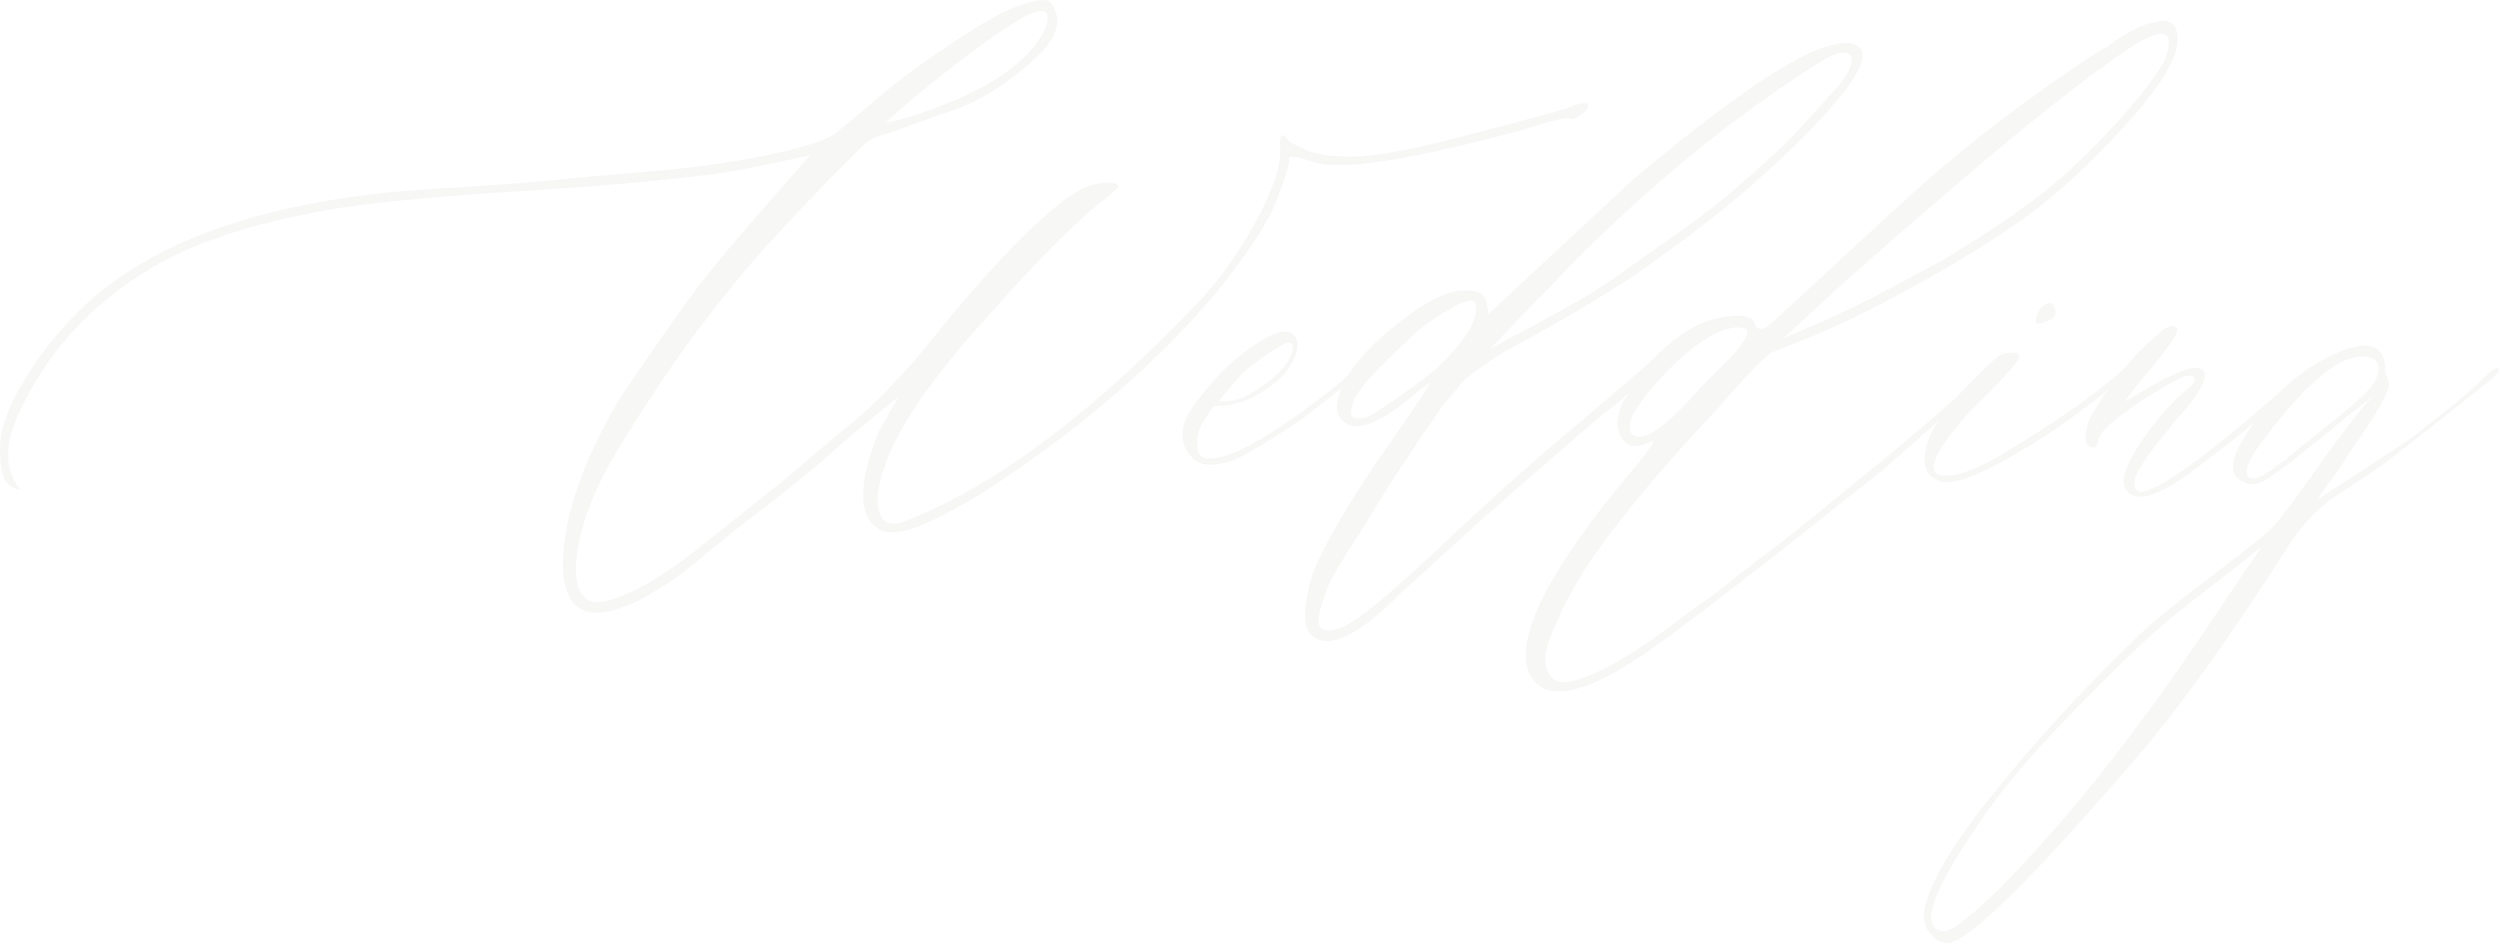 <?xml version="1.0" encoding="UTF-8"?> <svg xmlns="http://www.w3.org/2000/svg" width="525" height="199" viewBox="0 0 525 199" fill="none"><g opacity="0.05"><path d="M522.3 78.719C523.882 77.138 524.712 76.821 524.791 77.77C524.791 78.245 523.961 79.114 522.3 80.379C508.7 91.212 500.911 97.301 498.935 98.645L490.039 104.457C486.639 106.908 483.634 110.071 481.025 113.945C469.559 131.895 459.517 146.088 450.898 156.526C427.256 184.201 413.26 198.038 408.911 198.038C407.488 198.038 406.302 197.366 405.353 196.022C404.325 194.757 403.89 193.412 404.048 191.989C404.523 186.612 409.228 178.349 418.163 167.2C427.019 156.13 436.863 145.337 447.696 134.82C450.938 131.578 455.92 127.427 462.641 122.367C469.362 117.227 473.869 113.708 476.162 111.81C477.585 110.545 479.997 107.541 483.397 102.796C490.988 91.963 496.009 85.4 498.46 83.107L493.123 87.259C482.448 96.194 476.241 100.899 474.501 101.373C473.078 101.847 471.773 101.689 470.587 100.899C468.294 99.633 468.373 96.866 470.825 92.596C476.36 83.345 483.397 77.019 491.937 73.619C497.946 71.326 500.951 72.789 500.951 78.007C500.951 78.324 501.069 78.719 501.307 79.193C501.544 79.668 501.662 80.063 501.662 80.379C501.979 81.961 499.132 86.982 493.123 95.443C492.806 96.075 492.095 97.182 490.988 98.764C489.881 100.345 488.892 101.729 488.023 102.915C487.232 104.101 486.757 104.773 486.599 104.931C497.59 97.815 503.995 93.624 505.814 92.359C513.563 86.507 519.058 81.961 522.3 78.719ZM491.699 87.022C495.89 83.621 498.302 81.17 498.935 79.668C499.883 77.375 499.646 75.912 498.223 75.279C492.846 73.144 484.86 79.312 474.264 93.782C473.473 94.889 472.801 96.075 472.248 97.34C471.615 98.526 471.615 99.515 472.248 100.306C472.722 100.464 473.197 100.503 473.671 100.424C474.066 100.345 474.62 100.108 475.332 99.713C476.043 99.317 476.676 98.922 477.229 98.526C477.783 98.131 478.653 97.499 479.839 96.629C480.946 95.68 481.974 94.81 482.922 94.019C483.95 93.229 485.295 92.161 486.955 90.817C488.695 89.394 490.276 88.129 491.699 87.022ZM471.062 120.469C473.829 116.594 474.976 114.815 474.501 115.131C471.734 117.425 467.978 120.39 463.234 124.027C458.41 127.664 454.14 131.183 450.424 134.583C446.708 137.983 441.924 142.688 436.073 148.697C427.691 157.316 421.523 164.433 417.57 170.047C411.56 178.428 407.765 184.912 406.183 189.498C404.918 193.057 405.472 195.073 407.844 195.547C409.425 195.864 413.26 193.057 419.349 187.126C433.898 172.577 449.119 153.363 465.013 129.483C468.413 124.422 470.429 121.418 471.062 120.469Z" fill="url(#paint0_linear_26012_8848)"></path><path d="M438.919 93.783C437.812 93.466 437.654 91.846 438.445 88.92C439.077 87.101 440.936 84.136 444.019 80.024C447.103 75.912 449.95 72.829 452.559 70.773C454.852 68.48 456.394 67.887 457.185 68.994C457.659 69.626 455.722 72.552 451.373 77.771C448.289 81.487 446.589 83.662 446.273 84.294L446.747 84.057C447.064 83.899 447.578 83.582 448.289 83.108C449.001 82.634 449.673 82.238 450.306 81.922C456.315 78.364 460.15 76.822 461.81 77.296C464.104 77.929 463.194 80.775 459.082 85.836C458.608 86.311 457.896 87.101 456.948 88.208C455.841 89.632 454.931 90.778 454.22 91.648C451.61 94.732 449.831 97.262 448.882 99.239C447.933 101.136 448.012 102.481 449.119 103.271C451.571 103.746 458.608 99.199 470.232 89.632C471.497 88.525 472.683 87.496 473.79 86.548C474.976 85.52 476.557 84.215 478.534 82.634C480.511 80.973 482.527 79.273 484.583 77.534C484.899 77.217 485.295 77.059 485.769 77.059L486.125 77.296C486.283 77.296 486.362 77.375 486.362 77.534C486.362 77.692 486.283 77.85 486.125 78.008L485.532 78.482L479.483 83.582C479.325 83.582 477.981 84.689 475.45 86.903C472.999 89.038 470.706 90.976 468.571 92.715C466.436 94.376 463.945 96.273 461.099 98.408C458.331 100.543 455.841 102.125 453.627 103.153C451.413 104.181 449.752 104.536 448.645 104.22C444.454 103.271 445.205 98.843 450.899 90.936C453.508 87.378 456.236 84.373 459.082 81.922C461.059 80.341 461.455 79.352 460.269 78.957C459.636 78.799 458.845 78.957 457.896 79.431C454.18 81.25 450.424 83.543 446.629 86.311C442.833 88.999 440.856 91.015 440.698 92.359C440.461 93.783 439.868 94.257 438.919 93.783Z" fill="url(#paint1_linear_26012_8848)"></path><path d="M430.617 67.096C428.482 68.203 427.454 68.282 427.533 67.333C427.533 67.017 427.612 66.621 427.77 66.147C428.244 65.04 428.877 64.289 429.668 63.893C430.458 63.419 431.012 63.577 431.328 64.368C431.961 65.712 431.724 66.621 430.617 67.096ZM407.607 101.136C405.155 100.345 404.009 98.606 404.167 95.917C404.325 93.229 405.551 90.343 407.844 87.259C410.137 84.333 411.679 82.475 412.47 81.684L417.333 76.822C417.807 76.347 418.677 75.596 419.942 74.568C421.049 74.094 422.116 73.935 423.144 74.094C423.777 74.094 424.093 74.41 424.093 75.042C424.093 75.201 423.935 75.477 423.619 75.873C422.037 78.008 419.191 81.052 415.079 85.005C413.26 86.824 412.074 88.129 411.521 88.919C405.828 95.72 404.602 99.357 407.844 99.831C410.928 100.148 415.356 98.527 421.128 94.969C431.961 88.485 440.224 82.673 445.917 77.533C447.024 76.426 447.617 76.347 447.696 77.296C447.696 77.77 447.34 78.245 446.629 78.719C441.094 83.226 436.349 86.864 432.396 89.631C419.428 98.25 411.165 102.085 407.607 101.136Z" fill="url(#paint2_linear_26012_8848)"></path><path d="M348.54 135.058C335.81 144.309 327.31 147.235 323.04 143.835C318.849 140.435 319.6 133.476 325.293 122.96C329.168 116.16 334.505 108.687 341.305 100.543C346.129 94.85 347.987 92.201 346.88 92.596C343.638 94.415 341.384 93.941 340.119 91.173C340.119 91.015 340.04 90.738 339.882 90.343C339.724 89.868 339.645 89.552 339.645 89.394C339.645 86.784 340.514 84.452 342.254 82.396C341.78 82.87 340.91 83.622 339.645 84.65C338.459 85.598 337.628 86.231 337.154 86.547C330.986 91.766 322.328 99.278 311.179 109.083C310.863 109.399 305.09 114.657 293.862 124.858C285.243 133.476 279.194 136.402 275.715 133.634C273.897 132.369 273.58 129.127 274.766 123.909C275.241 119.718 279.748 111.139 288.288 98.171C290.897 94.454 293.585 90.58 296.353 86.547C299.12 82.436 300.425 80.38 300.267 80.38L298.725 81.447C297.934 82.08 296.867 82.95 295.523 84.056C294.258 85.084 293.151 85.915 292.202 86.547C287.695 89.473 284.532 90.264 282.713 88.919C280.578 87.654 280.183 85.322 281.527 81.922C282.95 78.047 286.509 73.738 292.202 68.993C298.527 63.775 303.469 61.126 307.028 61.047C309.795 60.73 311.495 61.442 312.128 63.182L312.602 65.91L334.545 45.509L342.966 37.681C352.533 29.616 361.113 22.974 368.704 17.755C373.052 14.829 376.887 12.576 380.208 10.994C382.027 10.204 383.925 9.611 385.902 9.215C387.878 8.741 389.46 9.017 390.646 10.045C390.646 10.204 390.725 10.362 390.883 10.52C391.041 10.678 391.12 10.836 391.12 10.994V12.418C390.804 13.683 390.29 14.829 389.578 15.857C388.471 17.992 385.585 21.55 380.92 26.532C377.362 30.248 373.29 34.123 368.704 38.155C362.536 43.69 354.036 50.253 343.203 57.844C334.979 63.221 325.768 68.638 315.567 74.094C314.46 74.726 313.274 75.517 312.009 76.466C310.823 77.335 309.756 78.087 308.807 78.719C307.937 79.352 306.949 80.38 305.842 81.803C304.735 83.147 303.865 84.175 303.232 84.887C302.679 85.519 301.848 86.705 300.741 88.445C299.634 90.106 298.883 91.173 298.488 91.647C298.172 92.122 297.381 93.347 296.116 95.324C294.851 97.222 294.099 98.329 293.862 98.645C291.885 101.571 289.157 105.959 285.678 111.811C285.204 112.443 284.295 113.827 282.95 115.962C281.685 118.018 280.697 119.678 279.985 120.943C279.273 122.13 278.601 123.711 277.969 125.688C277.257 127.585 276.901 129.246 276.901 130.669C277.059 132.488 278.68 132.844 281.764 131.737C284.69 130.63 291.095 125.451 300.979 116.199C312.602 105.208 322.486 96.352 330.631 89.631C338.538 82.989 343.796 78.482 346.405 76.11C351.387 70.891 356.092 67.807 360.52 66.858C365.343 65.751 368.071 66.226 368.704 68.282C369.02 69.231 369.85 69.31 371.194 68.519C371.985 67.886 373.527 66.503 375.82 64.368C391.555 49.819 400.53 41.556 402.744 39.579C410.967 32.304 419.309 25.662 427.77 19.653C433.621 15.462 438.089 12.418 441.173 10.52L442.596 9.808C443.387 9.176 444.138 8.622 444.85 8.148C445.64 7.594 446.55 7.041 447.578 6.487C448.605 5.934 449.554 5.499 450.424 5.183C451.373 4.866 452.282 4.629 453.152 4.471C454.022 4.234 454.773 4.273 455.406 4.589C456.117 4.827 456.631 5.341 456.948 6.131C457.738 8.108 457.303 10.678 455.643 13.841C453.824 17.399 450.503 21.788 445.68 27.006C440.145 33.174 434.017 38.907 427.296 44.204C420.021 49.581 411.442 54.958 401.558 60.335C393.176 65 385.467 68.717 378.429 71.484L371.906 74.094C370.087 75.359 366.134 79.51 360.045 86.547C351.426 95.641 344.191 104.062 338.34 111.811C334.624 116.634 331.817 120.904 329.919 124.62C328.97 126.044 327.823 128.416 326.479 131.737C325.056 134.662 324.423 137.153 324.582 139.209C325.056 142.925 327.389 144.072 331.579 142.649C337.114 140.83 344.073 136.679 352.454 130.195C353.245 129.562 355.222 128.139 358.385 125.925C361.548 123.632 363.88 121.813 365.383 120.469L375.82 112.522C378.113 110.704 381.276 108.134 385.309 104.813C389.341 101.492 392.465 98.962 394.679 97.222C401.953 91.213 408.358 85.717 413.893 80.736L417.095 77.533C418.044 76.9 418.598 76.9 418.756 77.533C418.756 77.691 418.282 78.245 417.333 79.194L414.367 81.922L413.181 82.87L404.879 90.343C402.902 92.161 399.858 94.85 395.746 98.408L375.583 114.42C363.564 123.83 354.55 130.709 348.54 135.058ZM374.515 71.01L384.241 66.858C391.041 63.617 396.062 61.086 399.304 59.267L408.318 54.405C418.677 48.237 427.177 42.267 433.819 36.495C443.387 27.56 450.187 19.85 454.22 13.366C455.01 11.785 455.406 10.401 455.406 9.215C455.564 8.424 455.406 7.831 454.931 7.436C454.457 7.041 453.666 7.001 452.559 7.317C451.136 7.792 449.752 8.464 448.408 9.334C447.143 10.124 445.68 11.113 444.019 12.299C442.438 13.485 441.212 14.355 440.343 14.908C429.352 22.974 412.114 37.365 388.63 58.081L374.515 71.01ZM313.077 73.145L323.514 67.57L331.817 62.944C335.059 61.126 339.091 58.437 343.915 54.879L353.166 48.356C357.989 44.956 362.299 41.556 366.094 38.155C371.313 33.648 375.108 30.09 377.48 27.481C381.355 23.29 384.281 20.048 386.257 17.755C388.076 15.62 388.946 13.762 388.867 12.18C388.709 11.232 387.681 10.915 385.783 11.232C384.202 11.864 382.343 12.892 380.208 14.315C364.948 24.199 350.675 35.546 337.391 48.356C333.517 51.914 329.8 55.63 326.242 59.505L319.956 65.91L313.077 73.145ZM286.627 87.733C287.734 87.417 290.66 85.559 295.404 82.159C296.827 81.21 298.765 79.747 301.216 77.77C307.225 72.235 310.151 67.768 309.993 64.368C309.993 62.075 306.988 62.984 300.979 67.096C299.002 68.361 297.223 69.824 295.641 71.484C289.632 77.019 285.915 81.052 284.492 83.582C284.018 85.005 283.741 86.073 283.662 86.784C283.82 87.733 284.808 88.05 286.627 87.733ZM343.677 91.647C346.287 92.122 350.675 88.801 356.843 81.684L362.655 75.873C366.055 72.314 367.438 70.1 366.806 69.231C366.49 68.914 365.738 68.756 364.552 68.756C360.994 69.072 356.645 71.682 351.505 76.584C344.231 83.859 341.226 88.643 342.491 90.936C342.649 91.252 343.045 91.489 343.677 91.647Z" fill="url(#paint3_linear_26012_8848)"></path><path d="M259.347 96.51C254.524 98.329 251.282 97.894 249.621 95.206C248.514 93.941 248.119 92.161 248.435 89.868C248.752 88.05 250.135 85.638 252.587 82.633L254.484 80.38C256.619 77.928 258.636 75.991 260.533 74.568C265.198 70.852 268.599 69.231 270.733 69.705C272.315 70.338 272.829 71.721 272.275 73.856C271.722 75.991 270.496 77.928 268.599 79.668C264.091 83.543 259.624 85.401 255.196 85.243C254.88 85.243 254.247 86.033 253.298 87.615C252.27 89.117 251.677 90.382 251.519 91.41C251.045 94.494 251.717 96.115 253.535 96.273C257.094 96.59 263.34 93.585 272.275 87.259C277.969 83.226 282.001 79.984 284.373 77.533C285.48 76.743 286.034 76.743 286.034 77.533C286.034 77.691 285.559 78.245 284.611 79.194L279.985 82.871C278.878 83.819 277.02 85.282 274.41 87.259C272.987 88.366 270.417 90.066 266.701 92.359C263.064 94.652 260.612 96.036 259.347 96.51ZM255.908 84.294C258.042 84.452 260.177 83.978 262.312 82.871C268.006 79.47 271.05 76.228 271.445 73.145C271.603 72.354 271.287 71.959 270.496 71.959C269.389 72.275 267.571 73.342 265.04 75.161C262.51 76.901 260.612 78.561 259.347 80.142L255.908 84.294Z" fill="url(#paint4_linear_26012_8848)"></path><path d="M333.477 22.143C333.635 22.618 333.121 23.29 331.935 24.16C330.828 24.95 330.116 25.188 329.8 24.871C329.484 24.476 326.163 25.267 319.837 27.244C295.878 33.727 281.131 35.981 275.596 34.004C273.145 33.055 271.524 32.739 270.734 33.055C270.892 34.004 270.101 36.772 268.361 41.358C266.78 46.023 262.391 52.823 255.196 61.758C243.019 75.991 228.035 89.038 210.244 100.899C206.844 103.35 202.337 105.999 196.722 108.845C190.871 111.771 186.799 112.522 184.506 111.099C180.157 108.332 180.157 101.531 184.506 90.698L188.657 83.345C181.541 89.038 175.966 93.743 171.933 97.459C166.082 102.283 160.231 106.908 154.38 111.336C154.221 111.494 153.114 112.404 151.059 114.064C149.082 115.646 147.817 116.674 147.263 117.148C146.71 117.622 145.524 118.571 143.705 119.995C141.965 121.339 140.621 122.288 139.672 122.841C138.802 123.395 137.577 124.146 135.995 125.095C134.493 125.965 133.109 126.637 131.844 127.111C130.658 127.585 129.512 127.981 128.405 128.297C121.604 129.879 118.204 126.558 118.204 118.334C118.362 108.45 122.316 96.945 130.065 83.819C131.014 82.396 132.002 80.933 133.03 79.431C139.83 69.389 145.089 62.035 148.805 57.37C152.521 52.705 159.638 44.442 170.154 32.581C164.619 33.846 159.045 34.992 153.431 36.02C144.337 37.444 130.737 38.748 112.63 39.934C94.522 41.041 81.159 42.228 72.54 43.493C55.066 46.26 41.544 50.491 31.977 56.184C19.958 63.3 10.983 72.749 5.053 84.531C3.076 88.406 2.008 91.41 1.85 93.545C1.376 97.261 2.206 100.345 4.341 102.797C1.89 102.638 0.506 100.938 0.19 97.696C-0.127 94.929 -0.047 92.478 0.427 90.343C1.376 86.784 2.839 83.463 4.815 80.38C8.374 74.212 13.039 68.479 18.811 63.182C34.23 49.423 58.624 41.556 91.992 39.579C95.867 39.42 102.825 38.946 112.867 38.155C118.876 37.523 126.586 36.811 135.995 36.02C144.377 35.388 152.561 34.281 160.547 32.699C168.612 31.039 173.594 29.457 175.492 27.955L183.083 21.669C187.273 17.953 192.453 14.039 198.62 9.927C204.788 5.736 209.413 3.008 212.497 1.743C217.004 -0.076 219.732 -0.471 220.681 0.557C223.291 4.115 222.104 8.108 217.123 12.536C212.221 16.964 207.279 20.246 202.297 22.381L185.929 28.192C183.952 28.509 182.094 29.576 180.355 31.395L174.78 36.969C167.664 44.402 162.524 49.898 159.361 53.456C156.198 57.014 152.126 62.035 147.145 68.519C142.242 75.003 137.063 82.633 131.607 91.41C124.807 101.927 121.249 111.218 120.932 119.283C120.932 124.502 122.79 126.874 126.507 126.399C131.726 125.292 138.368 121.616 146.433 115.369C148.568 113.55 151.731 111.02 155.921 107.778C160.112 104.457 163.315 101.887 165.529 100.069L176.559 90.698C180.908 87.299 184.783 83.701 188.183 79.905C190.318 77.77 192.571 75.201 194.943 72.196C205.618 58.912 214.514 49.344 221.63 43.493C225.979 39.776 229.893 38.076 233.372 38.393C234.954 38.551 235.27 39.025 234.321 39.816C233.688 40.29 233.214 40.725 232.898 41.121C226.888 45.628 218.704 53.733 208.346 65.435C197.988 76.742 191.029 86.192 187.471 93.782C184.071 101.373 183.399 106.473 185.455 109.083C186.404 110.19 188.025 110.269 190.318 109.32C209.295 101.887 229.972 86.35 252.349 62.707C256.856 57.726 260.771 52.111 264.092 45.865C267.413 39.618 268.994 34.716 268.836 31.157C268.678 29.576 268.836 28.667 269.31 28.43C269.468 28.271 269.785 28.509 270.259 29.141C270.417 29.616 271.88 30.446 274.648 31.632C276.783 32.581 280.499 32.976 285.797 32.818C291.015 32.502 299.278 30.802 310.586 27.718C322.605 24.634 329.247 22.776 330.512 22.143C332.489 21.511 333.477 21.511 333.477 22.143ZM217.835 2.455C215.542 2.929 210.679 5.973 203.246 11.587C195.813 17.201 190.041 21.946 185.929 25.82C189.013 25.188 192.334 24.199 195.892 22.855C207.911 18.506 215.7 13.09 219.258 6.606C219.89 5.182 220.128 4.075 219.97 3.285C219.811 2.415 219.1 2.138 217.835 2.455Z" fill="url(#paint5_linear_26012_8848)"></path></g><defs><linearGradient id="paint0_linear_26012_8848" x1="404.017" y1="98.628" x2="513.326" y2="190.063" gradientUnits="userSpaceOnUse"><stop stop-color="#4C5E46"></stop><stop offset="1" stop-color="#4C5E46"></stop></linearGradient><linearGradient id="paint1_linear_26012_8848" x1="437.951" y1="75.905" x2="469.309" y2="112.675" gradientUnits="userSpaceOnUse"><stop stop-color="#4C5E46"></stop><stop offset="1" stop-color="#4C5E46"></stop></linearGradient><linearGradient id="paint2_linear_26012_8848" x1="404.153" y1="71.446" x2="437.478" y2="104.938" gradientUnits="userSpaceOnUse"><stop stop-color="#4C5E46"></stop><stop offset="1" stop-color="#4C5E46"></stop></linearGradient><linearGradient id="paint3_linear_26012_8848" x1="274.064" y1="33.58" x2="397.836" y2="173.491" gradientUnits="userSpaceOnUse"><stop stop-color="#4C5E46"></stop><stop offset="1" stop-color="#4C5E46"></stop></linearGradient><linearGradient id="paint4_linear_26012_8848" x1="248.33" y1="75.437" x2="272.797" y2="104.082" gradientUnits="userSpaceOnUse"><stop stop-color="#4C5E46"></stop><stop offset="1" stop-color="#4C5E46"></stop></linearGradient><linearGradient id="paint5_linear_26012_8848" x1="-2.19764e-07" y1="26.726" x2="84.486" y2="217.009" gradientUnits="userSpaceOnUse"><stop stop-color="#4C5E46"></stop><stop offset="1" stop-color="#4C5E46"></stop></linearGradient></defs></svg> 